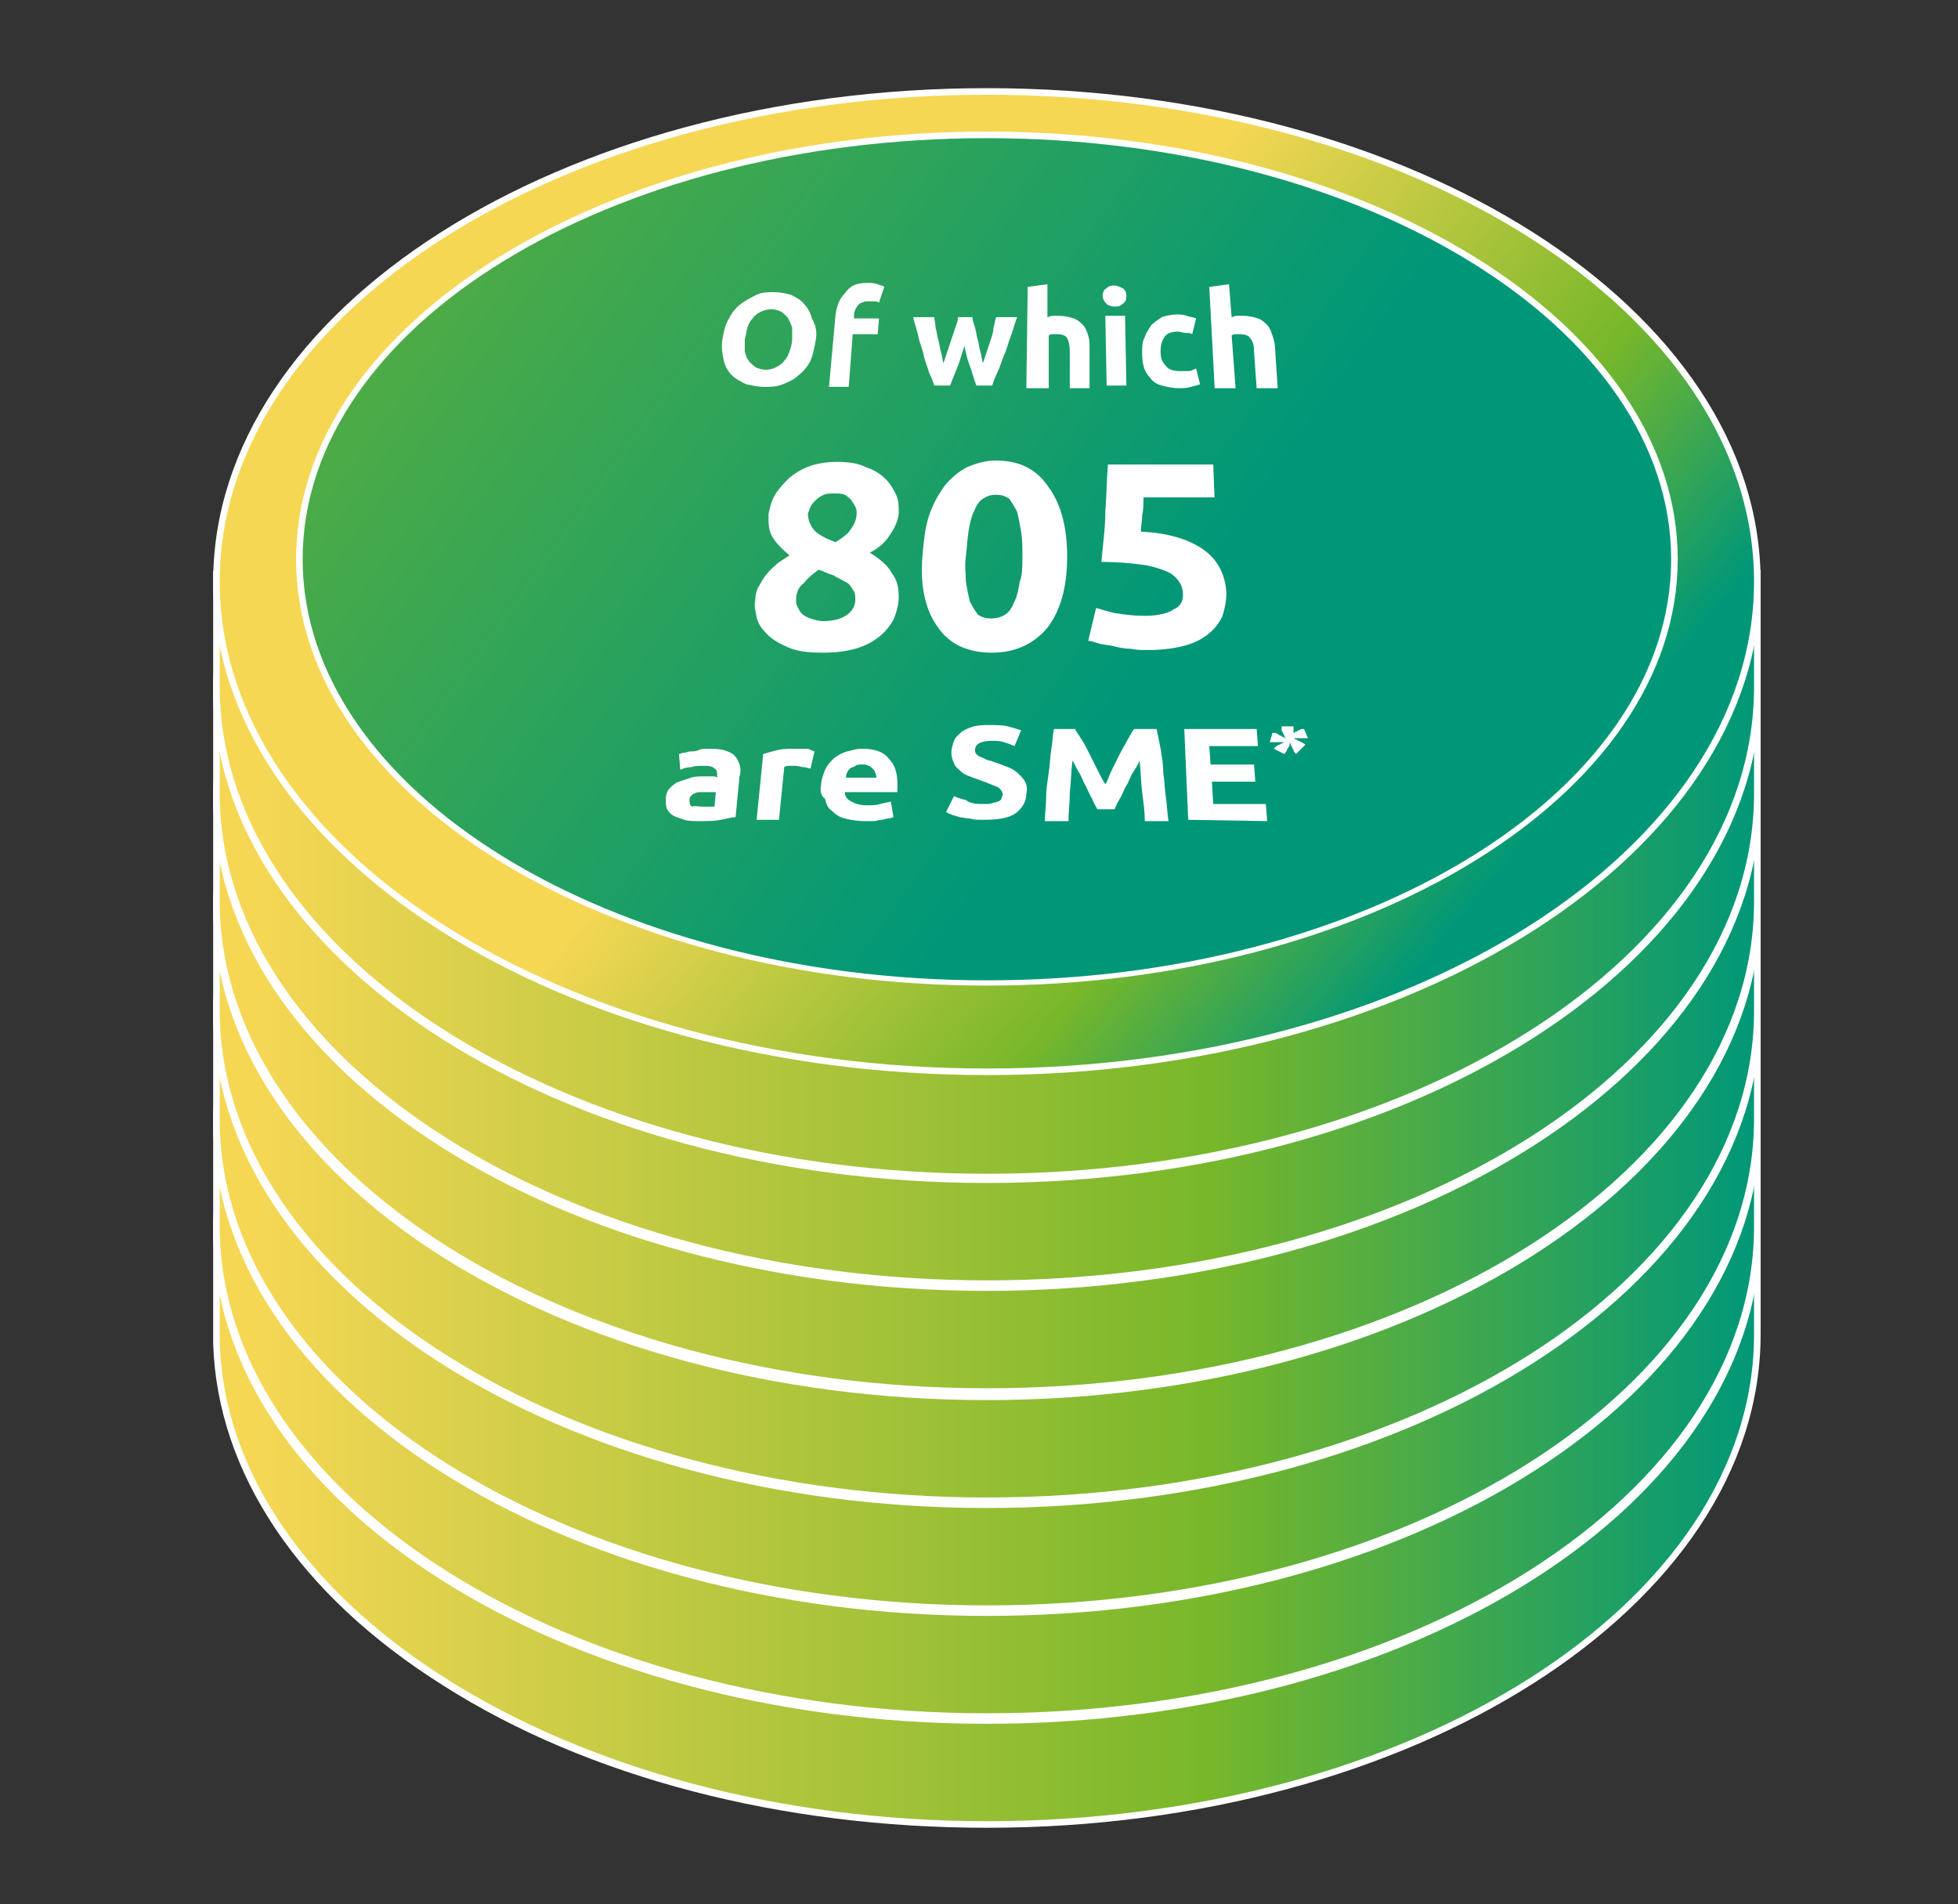 <?xml version="1.0" encoding="utf-8"?>
<!-- Generator: Adobe Illustrator 24.3.0, SVG Export Plug-In . SVG Version: 6.00 Build 0)  -->
<svg version="1.1" id="Layer_1" xmlns="http://www.w3.org/2000/svg" xmlns:xlink="http://www.w3.org/1999/xlink" x="0px" y="0px"
	 viewBox="0 0 148.8 144.7" style="enable-background:new 0 0 148.8 144.7;" xml:space="preserve">
<rect x="0" y="0" width="148.8" height="144.7" fill="#333333" stroke="none"/>
<style type="text/css">
	.st0{fill:url(#SVGID_1_);}
	.st1{fill:#FFFFFF;}
	.st2{fill:url(#SVGID_2_);}
	.st3{fill:url(#SVGID_3_);}
	.st4{fill:url(#SVGID_4_);}
	.st5{fill:url(#SVGID_5_);}
	.st6{fill:url(#SVGID_6_);}
	.st7{fill:url(#SVGID_7_);}
	.st8{fill:url(#SVGID_8_);}
	.st9{fill:url(#SVGID_9_);}
	.st10{fill:url(#SVGID_10_);}
	.st11{fill:url(#SVGID_11_);}
	.st12{fill:url(#SVGID_12_);}
	.st13{fill:url(#SVGID_13_);}
	.st14{fill:url(#SVGID_14_);}
	.st15{fill:url(#SVGID_15_);}
	.st16{fill:url(#SVGID_16_);}
	.st17{fill:url(#SVGID_17_);}
	.st18{fill:url(#SVGID_18_);}
	.st19{fill:url(#SVGID_19_);}
	.st20{fill:url(#SVGID_20_);}
	.st21{fill:url(#SVGID_21_);}
</style>
<g>
	
		<linearGradient id="SVGID_1_" gradientUnits="userSpaceOnUse" x1="16.4" y1="724.02" x2="133.6" y2="724.02" gradientTransform="matrix(1 0 0 1 0 -622.72)">
		<stop  offset="2.817409e-02" style="stop-color:#F5D754"/>
		<stop  offset="0.644" style="stop-color:#78B72A"/>
		<stop  offset="1" style="stop-color:#009778"/>
	</linearGradient>
	<path class="st0" d="M133.6,100.8v-8.2H132c-6.2-16.4-29.3-28.5-57-28.5S24.2,76.3,18,92.7h-1.6v8.4c0,0.1,0,0.2,0,0.2v0.2v0.2l0,0
		c0.4,20.4,26.4,36.8,58.6,36.8c32.4,0,58.6-16.7,58.6-37.3C133.6,101.2,133.6,101,133.6,100.8z"/>
	<path class="st1" d="M75,138.9c-15.6,0-30.3-3.8-41.3-10.8c-11-6.9-17.2-16.2-17.5-26l0,0v-0.5v-0.1v-0.1v-0.1v-8.7h1.7
		C24.3,75.8,47.8,64,75,64s50.7,11.7,57.1,28.5h1.7v8.4c0,0.1,0,0.2,0,0.2c0,0.1,0,0.2,0,0.3C133.8,122.1,107.4,138.9,75,138.9z
		 M16.7,101.6v0.2c0.4,20.2,26.5,36.6,58.3,36.6c32.2,0,58.3-16.6,58.3-37c0-0.1,0-0.2,0-0.3c0-0.1,0-0.2,0-0.3v-7.9h-1.5l-0.1-0.2
		C125.4,76,102.1,64.3,75,64.3S24.5,76,18.3,92.7l-0.1,0.2h-1.5v8.2v0.1v0.1v0.1C16.7,101.5,16.7,101.6,16.7,101.6L16.7,101.6z"/>
</g>
<g>
	
		<linearGradient id="SVGID_2_" gradientUnits="userSpaceOnUse" x1="16.4" y1="716.12" x2="133.6" y2="716.12" gradientTransform="matrix(1 0 0 1 0 -622.72)">
		<stop  offset="2.855039e-02" style="stop-color:#F5D754"/>
		<stop  offset="0.644" style="stop-color:#78B72A"/>
		<stop  offset="1" style="stop-color:#009778"/>
	</linearGradient>
	<path class="st2" d="M133.6,93.4c0,20.6-26.2,37.3-58.6,37.3S16.4,114,16.4,93.4S42.6,56.1,75,56.1
		C107.4,56.1,133.6,72.8,133.6,93.4"/>
	<path class="st1" d="M75,131c-32.4,0-58.8-16.8-58.8-37.5S42.6,56,75,56s58.8,16.8,58.8,37.5S107.4,131,75,131z M75,56.4
		c-32.2,0-58.3,16.6-58.3,37s26.2,37,58.3,37c32.2,0,58.3-16.6,58.3-37S107.2,56.4,75,56.4z"/>
</g>
<g>
	
		<linearGradient id="SVGID_3_" gradientUnits="userSpaceOnUse" x1="22.8" y1="714.42" x2="127.2" y2="714.42" gradientTransform="matrix(1 0 0 1 0 -622.72)">
		<stop  offset="2.855039e-02" style="stop-color:#F5D754"/>
		<stop  offset="0.644" style="stop-color:#78B72A"/>
		<stop  offset="1" style="stop-color:#009778"/>
	</linearGradient>
	<path class="st3" d="M127.2,91.7c0,17.8-23.4,32.2-52.2,32.2s-52.2-14.4-52.2-32.2S46.2,59.5,75,59.5
		C103.8,59.5,127.2,73.9,127.2,91.7"/>
	<path class="st1" d="M75,124.2c-28.9,0-52.5-14.6-52.5-32.5S46,59.2,75,59.2s52.5,14.6,52.5,32.5S103.9,124.2,75,124.2z M75,59.7
		c-28.7,0-52,14.3-52,32s23.3,32,52,32s52-14.3,52-32S103.7,59.7,75,59.7z"/>
</g>
<g>
	
		<linearGradient id="SVGID_4_" gradientUnits="userSpaceOnUse" x1="16.4" y1="715.82" x2="133.6" y2="715.82" gradientTransform="matrix(1 0 0 1 0 -622.72)">
		<stop  offset="2.855039e-02" style="stop-color:#F5D754"/>
		<stop  offset="0.644" style="stop-color:#78B72A"/>
		<stop  offset="1" style="stop-color:#009778"/>
	</linearGradient>
	<path class="st4" d="M133.6,92.6v-8.2H132c-6.2-16.4-29.3-28.5-57-28.5S24.2,68.1,18,84.5h-1.6v8.4c0,0.1,0,0.2,0,0.2v0.2v0.2l0,0
		c0.4,20.4,26.4,36.8,58.6,36.8c32.4,0,58.6-16.7,58.6-37.3C133.6,93,133.6,92.8,133.6,92.6z"/>
	<path class="st1" d="M75,130.7c-15.6,0-30.3-3.8-41.3-10.8c-11-6.9-17.2-16.2-17.5-26l0,0v-0.5v-0.1v-0.1v-0.1v-8.7h1.7
		C24.3,67.6,47.8,55.8,75,55.8s50.7,11.7,57.1,28.5h1.7v8.4c0,0.1,0,0.2,0,0.2c0,0.1,0,0.2,0,0.3C133.8,113.8,107.4,130.7,75,130.7z
		 M16.7,93.4v0.2c0.4,20.2,26.5,36.6,58.3,36.6c32.2,0,58.3-16.6,58.3-37c0-0.1,0-0.2,0-0.3c0-0.1,0-0.2,0-0.3v-7.9h-1.5l-0.1-0.2
		c-6.3-16.7-29.6-28.4-56.7-28.4c-27.1,0-50.5,11.7-56.7,28.4l-0.1,0.2h-1.5v8.2V93v0.1v0.1C16.7,93.3,16.7,93.4,16.7,93.4
		L16.7,93.4z"/>
</g>
<g>
	
		<linearGradient id="SVGID_5_" gradientUnits="userSpaceOnUse" x1="16.4" y1="707.92" x2="133.6" y2="707.92" gradientTransform="matrix(1 0 0 1 0 -622.72)">
		<stop  offset="2.855039e-02" style="stop-color:#F5D754"/>
		<stop  offset="0.644" style="stop-color:#78B72A"/>
		<stop  offset="1" style="stop-color:#009778"/>
	</linearGradient>
	<path class="st5" d="M133.6,85.2c0,20.6-26.2,37.3-58.6,37.3s-58.6-16.7-58.6-37.3S42.6,47.9,75,47.9
		C107.4,47.9,133.6,64.6,133.6,85.2"/>
	<path class="st1" d="M75,122.8c-32.4,0-58.8-16.8-58.8-37.5S42.6,47.8,75,47.8s58.8,16.8,58.8,37.5S107.4,122.8,75,122.8z M75,48.2
		c-32.2,0-58.3,16.6-58.3,37s26.2,37,58.3,37c32.2,0,58.3-16.6,58.3-37S107.2,48.2,75,48.2z"/>
</g>
<g>
	
		<linearGradient id="SVGID_6_" gradientUnits="userSpaceOnUse" x1="22.8" y1="706.22" x2="127.2" y2="706.22" gradientTransform="matrix(1 0 0 1 0 -622.72)">
		<stop  offset="2.855039e-02" style="stop-color:#F5D754"/>
		<stop  offset="0.644" style="stop-color:#78B72A"/>
		<stop  offset="1" style="stop-color:#009778"/>
	</linearGradient>
	<path class="st6" d="M127.2,83.5c0,17.8-23.4,32.2-52.2,32.2s-52.2-14.4-52.2-32.2S46.2,51.3,75,51.3S127.2,65.7,127.2,83.5"/>
	<path class="st1" d="M75,115.9c-28.9,0-52.5-14.6-52.5-32.5C22.5,65.6,46.1,51,75,51s52.5,14.6,52.5,32.5S103.9,115.9,75,115.9z
		 M75,51.5c-28.7,0-52,14.3-52,32s23.3,32,52,32s52-14.3,52-32S103.7,51.5,75,51.5z"/>
</g>
<g>
	
		<linearGradient id="SVGID_7_" gradientUnits="userSpaceOnUse" x1="16.4" y1="707.62" x2="133.6" y2="707.62" gradientTransform="matrix(1 0 0 1 0 -622.72)">
		<stop  offset="2.855039e-02" style="stop-color:#F5D754"/>
		<stop  offset="0.644" style="stop-color:#78B72A"/>
		<stop  offset="1" style="stop-color:#009778"/>
	</linearGradient>
	<path class="st7" d="M133.6,84.4v-8.2H132c-6.2-16.4-29.3-28.5-57-28.5S24.2,59.9,18,76.3h-1.6v8.4c0,0.1,0,0.2,0,0.2v0.2v0.2l0,0
		c0.4,20.4,26.4,36.8,58.6,36.8c32.4,0,58.6-16.7,58.6-37.3C133.6,84.8,133.6,84.6,133.6,84.4z"/>
	<path class="st1" d="M75,122.5c-15.6,0-30.3-3.8-41.3-10.8c-11-6.9-17.2-16.2-17.5-26l0,0v-0.5v-0.1V85v-0.1V76h1.7
		C24.3,59.2,47.8,47.4,75,47.4s50.7,11.7,57.1,28.5h1.7v8.4c0,0.1,0,0.2,0,0.2c0,0.1,0,0.2,0,0.3C133.8,105.6,107.4,122.5,75,122.5z
		 M16.7,85.2v0.2C17,105.6,43.2,122,75,122c32.2,0,58.3-16.6,58.3-37c0-0.1,0-0.2,0-0.3c0-0.1,0-0.2,0-0.3v-7.9h-1.5l-0.1-0.2
		c-6.3-16.7-29.6-28.4-56.7-28.4c-27.1,0-50.5,11.7-56.7,28.4l-0.1,0.2h-1.5v8.2v0.1v0.1V85C16.7,85.1,16.7,85.1,16.7,85.2
		L16.7,85.2z"/>
</g>
<g>
	
		<linearGradient id="SVGID_8_" gradientUnits="userSpaceOnUse" x1="16.4" y1="699.72" x2="133.6" y2="699.72" gradientTransform="matrix(1 0 0 1 0 -622.72)">
		<stop  offset="2.855039e-02" style="stop-color:#F5D754"/>
		<stop  offset="0.644" style="stop-color:#78B72A"/>
		<stop  offset="1" style="stop-color:#009778"/>
	</linearGradient>
	<path class="st8" d="M133.6,77c0,20.6-26.2,37.3-58.6,37.3S16.4,97.6,16.4,77S42.6,39.7,75,39.7S133.6,56.4,133.6,77"/>
	<path class="st1" d="M75,114.6c-32.4,0-58.8-16.9-58.8-37.6S42.6,39.5,75,39.5s58.8,16.8,58.8,37.5S107.4,114.6,75,114.6z M75,40
		c-32.2,0-58.3,16.6-58.3,37s26.2,37,58.3,37c32.2,0,58.3-16.6,58.3-37S107.2,40,75,40z"/>
</g>
<g>
	
		<linearGradient id="SVGID_9_" gradientUnits="userSpaceOnUse" x1="22.8" y1="698.02" x2="127.2" y2="698.02" gradientTransform="matrix(1 0 0 1 0 -622.72)">
		<stop  offset="2.855039e-02" style="stop-color:#F5D754"/>
		<stop  offset="0.644" style="stop-color:#78B72A"/>
		<stop  offset="1" style="stop-color:#009778"/>
	</linearGradient>
	<path class="st9" d="M127.2,75.3c0,17.8-23.4,32.2-52.2,32.2S22.8,93.1,22.8,75.3S46.2,43.1,75,43.1
		C103.8,43.1,127.2,57.5,127.2,75.3"/>
	<path class="st1" d="M75,107.7c-28.9,0-52.5-14.5-52.5-32.4S46,42.8,75,42.8s52.5,14.6,52.5,32.5S103.9,107.7,75,107.7z M75,43.3
		c-28.7,0-52,14.3-52,32c0,17.6,23.3,32,52,32s52-14.3,52-32C127,57.7,103.7,43.3,75,43.3z"/>
</g>
<g>
	
		<linearGradient id="SVGID_10_" gradientUnits="userSpaceOnUse" x1="16.4" y1="699.47" x2="133.6" y2="699.47" gradientTransform="matrix(1 0 0 1 0 -622.72)">
		<stop  offset="2.855039e-02" style="stop-color:#F5D754"/>
		<stop  offset="0.644" style="stop-color:#78B72A"/>
		<stop  offset="1" style="stop-color:#009778"/>
	</linearGradient>
	<path class="st10" d="M133.6,76.2V68H132c-6.2-16.4-29.3-28.5-57-28.5S24.2,51.7,18,68.1h-1.6v8.4c0,0.1,0,0.2,0,0.2v0.2v0.2l0,0
		C16.8,97.6,42.9,114,75,114c32.4,0,58.6-16.7,58.6-37.3C133.6,76.5,133.6,76.4,133.6,76.2z"/>
	<path class="st1" d="M75,114.3c-15.6,0-30.3-3.8-41.3-10.8c-11-6.9-17.2-16.2-17.5-26l0,0V77v-0.1v-0.1v-0.1V68h1.7
		C24.3,51,47.8,39.2,75,39.2s50.7,11.7,57.1,28.5h1.7v8.4c0,0.1,0,0.2,0,0.2c0,0.1,0,0.2,0,0.3C133.8,97.4,107.4,114.3,75,114.3z
		 M16.7,77v0.2c0.4,20.2,26.5,36.6,58.3,36.6c32.2,0,58.3-16.6,58.3-37c0-0.1,0-0.2,0-0.3c0-0.1,0-0.2,0-0.3v-7.9h-1.5l-0.1-0.2
		c-6.3-16.7-29.6-28.4-56.7-28.4c-27.1,0-50.5,11.7-56.7,28.4l-0.1,0.2h-1.5v8.2v0.1v0.1v0.1C16.7,76.9,16.7,76.9,16.7,77L16.7,77z"
		/>
</g>
<g>
	
		<linearGradient id="SVGID_11_" gradientUnits="userSpaceOnUse" x1="16.4" y1="691.52" x2="133.6" y2="691.52" gradientTransform="matrix(1 0 0 1 0 -622.72)">
		<stop  offset="2.855039e-02" style="stop-color:#F5D754"/>
		<stop  offset="0.644" style="stop-color:#78B72A"/>
		<stop  offset="1" style="stop-color:#009778"/>
	</linearGradient>
	<path class="st11" d="M133.6,68.8c0,20.6-26.2,37.3-58.6,37.3S16.4,89.4,16.4,68.8S42.6,31.5,75,31.5
		C107.4,31.5,133.6,48.2,133.6,68.8"/>
	<path class="st1" d="M75,106.4c-32.4,0-58.8-16.8-58.8-37.5S42.6,31.4,75,31.4s58.8,16.8,58.8,37.5
		C133.8,89.5,107.4,106.4,75,106.4z M75,31.8c-32.2,0-58.3,16.6-58.3,37s26.2,37,58.3,37c32.2,0,58.3-16.6,58.3-37
		S107.2,31.8,75,31.8z"/>
</g>
<g>
	
		<linearGradient id="SVGID_12_" gradientUnits="userSpaceOnUse" x1="22.8" y1="689.82" x2="127.2" y2="689.82" gradientTransform="matrix(1 0 0 1 0 -622.72)">
		<stop  offset="2.855039e-02" style="stop-color:#F5D754"/>
		<stop  offset="0.644" style="stop-color:#78B72A"/>
		<stop  offset="1" style="stop-color:#009778"/>
	</linearGradient>
	<path class="st12" d="M127.2,67.1c0,17.8-23.4,32.2-52.2,32.2S22.8,84.9,22.8,67.1S46.2,34.9,75,34.9
		C103.8,34.9,127.2,49.3,127.2,67.1"/>
	<path class="st1" d="M75,99.5c-28.9,0-52.5-14.5-52.5-32.4S46,34.6,75,34.6s52.5,14.6,52.5,32.5S103.9,99.5,75,99.5z M75,35.1
		c-28.7,0-52,14.3-52,32c0,17.6,23.3,32,52,32s52-14.3,52-32C127,49.5,103.7,35.1,75,35.1z"/>
</g>
<g>
	
		<linearGradient id="SVGID_13_" gradientUnits="userSpaceOnUse" x1="16.4" y1="691.12" x2="133.6" y2="691.12" gradientTransform="matrix(1 0 0 1 0 -622.72)">
		<stop  offset="2.855039e-02" style="stop-color:#F5D754"/>
		<stop  offset="0.644" style="stop-color:#78B72A"/>
		<stop  offset="1" style="stop-color:#009778"/>
	</linearGradient>
	<path class="st13" d="M133.6,67.9v-8.2H132c-6.2-16.4-29.3-28.5-57-28.5S24.2,43.4,18,59.8h-1.6v8.4c0,0.1,0,0.2,0,0.2v0.2v0.2l0,0
		c0.4,20.4,26.4,36.8,58.6,36.8c32.4,0,58.6-16.7,58.6-37.3C133.6,68.3,133.6,68.1,133.6,67.9z"/>
	<path class="st1" d="M75,106c-15.6,0-30.3-3.8-41.3-10.8c-11-6.9-17.2-16.2-17.5-26l0,0v-0.5v-0.1v-0.1v-0.1v-8.7h1.7
		C24.3,42.9,47.8,31.1,75,31.1s50.7,11.7,57.1,28.5h1.7V68c0,0.1,0,0.2,0,0.2c0,0.1,0,0.2,0,0.3C133.8,89.2,107.4,106,75,106z
		 M16.7,68.7v0.2c0.4,20.2,26.5,36.6,58.3,36.6c32.2,0,58.3-16.6,58.3-37c0-0.1,0-0.2,0-0.3c0-0.1,0-0.2,0-0.3V60h-1.5l-0.1-0.2
		c-6.3-16.7-29.6-28.4-56.7-28.4S24.5,43.1,18.3,59.9L18.2,60h-1.5v8.2v0.1v0.1v0.1C16.7,68.6,16.7,68.7,16.7,68.7L16.7,68.7z"/>
</g>
<g>
	
		<linearGradient id="SVGID_14_" gradientUnits="userSpaceOnUse" x1="120.362" y1="646.715" x2="63.127" y2="692.775" gradientTransform="matrix(1 0 0 1 0 -622.72)">
		<stop  offset="2.855039e-02" style="stop-color:#F5D754"/>
		<stop  offset="0.644" style="stop-color:#78B72A"/>
		<stop  offset="1" style="stop-color:#009778"/>
	</linearGradient>
	<path class="st14" d="M133.6,60.5c0,20.6-26.2,37.3-58.6,37.3S16.4,81.1,16.4,60.5S42.6,23.2,75,23.2
		C107.4,23.3,133.6,39.9,133.6,60.5"/>
	<path class="st1" d="M75,98.1c-32.4,0-58.8-16.8-58.8-37.5C16.2,39.8,42.6,23,75,23s58.8,16.8,58.8,37.5S107.4,98.1,75,98.1z
		 M75,23.5c-32.2,0-58.3,16.6-58.3,37s26.2,37,58.3,37c32.2,0,58.3-16.6,58.3-37S107.2,23.5,75,23.5z"/>
</g>
<linearGradient id="SVGID_15_" gradientUnits="userSpaceOnUse" x1="22.8" y1="681.52" x2="127.2" y2="681.52" gradientTransform="matrix(1 0 0 1 0 -622.72)">
	<stop  offset="2.855039e-02" style="stop-color:#F5D754"/>
	<stop  offset="0.644" style="stop-color:#78B72A"/>
	<stop  offset="1" style="stop-color:#009778"/>
</linearGradient>
<path class="st15" d="M127.2,58.8C127.2,76.6,103.8,91,75,91S22.8,76.6,22.8,58.8S46.2,26.6,75,26.6C103.8,26.6,127.2,41,127.2,58.8
	"/>
<g>
	
		<linearGradient id="SVGID_16_" gradientUnits="userSpaceOnUse" x1="16.4" y1="682.92" x2="133.6" y2="682.92" gradientTransform="matrix(1 0 0 1 0 -622.72)">
		<stop  offset="2.855039e-02" style="stop-color:#F5D754"/>
		<stop  offset="0.644" style="stop-color:#78B72A"/>
		<stop  offset="1" style="stop-color:#009778"/>
	</linearGradient>
	<path class="st16" d="M133.6,59.7v-8.2H132C125.8,35.2,102.6,23,75,23c-27.7,0-50.8,12.2-57,28.6h-1.6V60c0,0.1,0,0.2,0,0.2v0.2
		v0.2l0,0C16.8,81,42.8,97.4,75,97.4c32.4,0,58.6-16.7,58.6-37.3C133.6,60.1,133.6,59.9,133.6,59.7z"/>
	<path class="st1" d="M75,97.8C59.4,97.8,44.7,94,33.7,87c-11-6.9-17.2-16.2-17.5-26l0,0v-0.5v-0.1v-0.1v-0.1v-8.7h1.7
		C24.3,34.7,47.8,22.9,75,22.9s50.7,11.7,57.1,28.5h1.7v8.4c0,0.1,0,0.2,0,0.2c0,0.1,0,0.2,0,0.3C133.8,81,107.4,97.8,75,97.8z
		 M16.7,60.5v0.2C17.1,80.9,43.2,97.3,75,97.3c32.2,0,58.3-16.6,58.3-37c0-0.1,0-0.2,0-0.3s0-0.2,0-0.3v-7.9h-1.5l-0.1-0.2
		c-6.3-16.7-29.6-28.4-56.7-28.4c-27.1,0-50.5,11.7-56.7,28.5l-0.1,0.2h-1.5V60v0.1v0.1v0.1C16.7,60.4,16.7,60.5,16.7,60.5
		L16.7,60.5z"/>
</g>
<g>
	
		<linearGradient id="SVGID_17_" gradientUnits="userSpaceOnUse" x1="29.304" y1="630.245" x2="70.459" y2="670.582" gradientTransform="matrix(1 0 0 1 0 -622.72)">
		<stop  offset="2.855039e-02" style="stop-color:#F5D754"/>
		<stop  offset="0.644" style="stop-color:#78B72A"/>
		<stop  offset="1" style="stop-color:#009778"/>
	</linearGradient>
	<path class="st17" d="M133.6,52.3c0,20.6-26.2,37.3-58.6,37.3S16.4,72.9,16.4,52.3S42.6,15,75,15C107.4,15.1,133.6,31.7,133.6,52.3
		"/>
	<path class="st1" d="M75,89.9c-32.4,0-58.8-16.9-58.8-37.6S42.6,14.8,75,14.8s58.8,16.8,58.8,37.5S107.4,89.9,75,89.9z M75,15.3
		c-32.2,0-58.3,16.6-58.3,37s26.2,37,58.3,37c32.2,0,58.3-16.6,58.3-37S107.2,15.3,75,15.3z"/>
</g>
<linearGradient id="SVGID_18_" gradientUnits="userSpaceOnUse" x1="22.8" y1="673.32" x2="127.2" y2="673.32" gradientTransform="matrix(1 0 0 1 0 -622.72)">
	<stop  offset="2.855039e-02" style="stop-color:#F5D754"/>
	<stop  offset="0.644" style="stop-color:#78B72A"/>
	<stop  offset="1" style="stop-color:#009778"/>
</linearGradient>
<path class="st18" d="M127.2,50.6c0,17.8-23.4,32.2-52.2,32.2S22.8,68.4,22.8,50.6S46.2,18.4,75,18.4
	C103.8,18.4,127.2,32.8,127.2,50.6"/>
<g>
	<g>
		
			<linearGradient id="SVGID_19_" gradientUnits="userSpaceOnUse" x1="16.4" y1="674.87" x2="133.6" y2="674.87" gradientTransform="matrix(1 0 0 1 0 -622.72)">
			<stop  offset="2.855039e-02" style="stop-color:#F5D754"/>
			<stop  offset="0.644" style="stop-color:#78B72A"/>
			<stop  offset="1" style="stop-color:#009778"/>
		</linearGradient>
		<path class="st19" d="M133.6,51.6v-8.2H132c-6.2-16.4-29.3-28.5-57-28.5S24.2,27.1,18,43.5h-1.6v8.4c0,0.1,0,0.2,0,0.2v0.2v0.2
			l0,0C16.8,73,42.9,89.4,75,89.4c32.4,0,58.6-16.7,58.6-37.3C133.6,51.9,133.6,51.7,133.6,51.6z"/>
		<path class="st1" d="M75,89.7c-15.6,0-30.3-3.8-41.3-10.8c-11-6.9-17.2-16.2-17.5-26l0,0v-0.5v-0.1v-0.1v-0.1v-8.7h1.7
			C24.3,26.6,47.8,14.8,75,14.8s50.7,11.7,57.1,28.5h1.7v8.4c0,0.1,0,0.2,0,0.2c0,0.1,0,0.2,0,0.3C133.8,72.8,107.4,89.7,75,89.7z
			 M16.7,52.4v0.2C17.1,72.8,43.2,89.2,75,89.2c32.2,0,58.3-16.6,58.3-37c0-0.1,0-0.2,0-0.3s0-0.2,0-0.3v-7.9h-1.5l-0.1-0.2
			c-6.3-16.7-29.6-28.4-56.7-28.4c-27.1,0-50.5,11.7-56.7,28.4l-0.1,0.2h-1.5v8.2V52v0.1v0.1C16.7,52.3,16.7,52.3,16.7,52.4
			L16.7,52.4z"/>
	</g>
	<g>
		
			<linearGradient id="SVGID_20_" gradientUnits="userSpaceOnUse" x1="68.12" y1="661.241" x2="109.013" y2="694.991" gradientTransform="matrix(1 0 0 1 0 -622.72)">
			<stop  offset="2.855039e-02" style="stop-color:#F5D754"/>
			<stop  offset="0.644" style="stop-color:#78B72A"/>
			<stop  offset="1" style="stop-color:#009778"/>
		</linearGradient>
		<path class="st20" d="M133.6,44.2c0,20.6-26.2,37.3-58.6,37.3S16.4,64.8,16.4,44.2S42.6,6.9,75,6.9S133.6,23.6,133.6,44.2"/>
		<path class="st1" d="M75,81.7c-32.4,0-58.8-16.8-58.8-37.5S42.6,6.7,75,6.7s58.8,16.8,58.8,37.5S107.4,81.7,75,81.7z M75,7.2
			c-32.2,0-58.3,16.6-58.3,37s26.2,37,58.3,37c32.2,0,58.3-16.6,58.3-37S107.2,7.2,75,7.2z"/>
	</g>
	<g>
		
			<linearGradient id="SVGID_21_" gradientUnits="userSpaceOnUse" x1="10.233" y1="618.763" x2="86.471" y2="673.448" gradientTransform="matrix(1 0 0 1 0 -622.72)">
			<stop  offset="0" style="stop-color:#78B72A"/>
			<stop  offset="1" style="stop-color:#009778"/>
		</linearGradient>
		<path class="st21" d="M127.2,42.5c0,17.8-23.4,32.2-52.2,32.2S22.8,60.3,22.8,42.5S46.2,10.3,75,10.3
			C103.8,10.3,127.2,24.7,127.2,42.5"/>
		<path class="st1" d="M75,74.9c-28.9,0-52.5-14.5-52.5-32.4S46.1,10,75,10s52.5,14.6,52.5,32.5S103.9,74.9,75,74.9z M75,10.5
			c-28.7,0-52,14.3-52,32c0,17.6,23.3,32,52,32s52-14.3,52-32C127,24.9,103.7,10.5,75,10.5z"/>
	</g>
</g>
<g>
	<g>
		<path class="st1" d="M62,25.8c-0.1,0.6-0.2,1.1-0.4,1.6c-0.2,0.4-0.5,0.8-0.9,1.1c-0.3,0.3-0.7,0.5-1.2,0.7s-0.9,0.2-1.4,0.2
			s-0.9-0.1-1.4-0.2c-0.4-0.2-0.8-0.4-1.1-0.7c-0.3-0.3-0.5-0.7-0.6-1.1c-0.1-0.5-0.2-1-0.1-1.6c0.1-0.6,0.2-1.1,0.5-1.6
			c0.2-0.4,0.5-0.8,0.9-1.1c0.4-0.3,0.8-0.5,1.2-0.7s0.9-0.2,1.3-0.2c0.5,0,0.9,0.1,1.3,0.2c0.4,0.2,0.8,0.4,1,0.7
			c0.3,0.3,0.5,0.7,0.6,1.1C62,24.7,62.1,25.2,62,25.8z M56.6,25.8c0,0.3,0,0.6,0,0.9c0.1,0.3,0.1,0.5,0.3,0.7
			c0.1,0.2,0.3,0.3,0.5,0.5c0.2,0.1,0.5,0.2,0.8,0.2s0.6-0.1,0.8-0.2s0.5-0.3,0.6-0.5c0.2-0.2,0.3-0.4,0.4-0.7
			c0.1-0.3,0.2-0.6,0.2-0.9s0-0.6,0-0.9c-0.1-0.3-0.2-0.5-0.3-0.7s-0.3-0.3-0.5-0.5c-0.2-0.1-0.5-0.2-0.8-0.2s-0.6,0.1-0.8,0.2
			s-0.5,0.3-0.6,0.5c-0.2,0.2-0.3,0.4-0.4,0.7C56.7,25.2,56.7,25.5,56.6,25.8z"/>
		<path class="st1" d="M65.9,21.5c0.3,0,0.5,0,0.8,0.1c0.2,0.1,0.4,0.1,0.5,0.2L66.8,23c-0.1-0.1-0.3-0.1-0.4-0.1
			c-0.2,0-0.3,0-0.4,0c-0.2,0-0.3,0-0.5,0.1c-0.1,0-0.2,0.1-0.3,0.2s-0.1,0.2-0.2,0.3c0,0.1-0.1,0.2-0.1,0.4v0.3h1.9l-0.1,1.2h-1.9
			l-0.3,4H63l0.5-5.5c0.1-0.7,0.3-1.2,0.7-1.6C64.6,21.7,65.1,21.5,65.9,21.5z"/>
		<path class="st1" d="M73.3,26.3c-0.2,0.5-0.3,1-0.5,1.5c-0.2,0.5-0.4,1-0.6,1.5H71c-0.1-0.3-0.2-0.6-0.4-1
			c-0.1-0.4-0.3-0.8-0.4-1.3s-0.3-0.9-0.4-1.4s-0.3-1-0.4-1.5H71c0,0.2,0.1,0.5,0.1,0.8c0.1,0.3,0.1,0.6,0.2,0.9s0.1,0.6,0.2,0.9
			c0.1,0.3,0.1,0.6,0.2,0.9c0.1-0.3,0.2-0.6,0.3-0.9s0.2-0.6,0.3-0.9s0.2-0.6,0.3-0.9s0.2-0.5,0.2-0.8h1.1c0,0.2,0.1,0.5,0.2,0.8
			s0.1,0.6,0.2,0.9s0.1,0.6,0.2,0.9s0.1,0.6,0.2,0.9c0.1-0.3,0.2-0.6,0.3-0.9c0.1-0.3,0.2-0.6,0.3-0.9c0.1-0.3,0.2-0.6,0.2-0.9
			c0.1-0.3,0.1-0.5,0.2-0.8h1.6c-0.2,0.5-0.3,1-0.5,1.5s-0.3,1-0.5,1.4c-0.2,0.5-0.3,0.9-0.5,1.3s-0.3,0.7-0.4,1h-1.2
			c-0.2-0.5-0.3-1-0.5-1.5C73.5,27.3,73.4,26.8,73.3,26.3z"/>
		<path class="st1" d="M78,29.3l0.1-7.5l1.5-0.2v2.5c0.1,0,0.2-0.1,0.4-0.1c0.2,0,0.3,0,0.5,0c0.4,0,0.8,0.1,1.1,0.2
			c0.3,0.1,0.5,0.3,0.7,0.5s0.3,0.5,0.4,0.8s0.1,0.6,0.1,1v3h-1.5v-2.8c0-0.5-0.1-0.8-0.2-1s-0.4-0.3-0.7-0.3c-0.1,0-0.3,0-0.4,0
			s-0.2,0-0.3,0.1v4H78V29.3z"/>
		<path class="st1" d="M85.6,22.5c0,0.3-0.1,0.5-0.3,0.6c-0.2,0.2-0.4,0.2-0.6,0.2s-0.5-0.1-0.6-0.2c-0.2-0.2-0.3-0.4-0.3-0.6
			c0-0.3,0.1-0.5,0.3-0.6c0.2-0.2,0.4-0.2,0.6-0.2s0.4,0.1,0.6,0.2C85.5,22,85.6,22.2,85.6,22.5z M85.6,29.3h-1.5L84,24h1.5
			L85.6,29.3z"/>
		<path class="st1" d="M86.8,26.7c0-0.4,0-0.7,0.2-1.1c0.1-0.3,0.3-0.6,0.5-0.9c0.2-0.2,0.5-0.4,0.8-0.6c0.3-0.1,0.7-0.2,1.1-0.2
			c0.3,0,0.5,0,0.8,0.1c0.2,0.1,0.5,0.1,0.7,0.2l-0.3,1.2c-0.1-0.1-0.3-0.1-0.5-0.1s-0.4-0.1-0.6-0.1c-0.4,0-0.8,0.1-1,0.4
			s-0.3,0.6-0.3,1.1s0.1,0.8,0.4,1.1c0.2,0.3,0.6,0.4,1.1,0.4c0.2,0,0.4,0,0.6,0s0.4-0.1,0.6-0.2l0.3,1.2c-0.2,0.1-0.4,0.1-0.7,0.2
			c-0.3,0.1-0.6,0.1-0.9,0.1c-0.5,0-0.9-0.1-1.3-0.2s-0.7-0.3-0.9-0.6c-0.2-0.2-0.4-0.5-0.5-0.9C86.8,27.4,86.8,27.1,86.8,26.7z"/>
		<path class="st1" d="M92.3,29.3l-0.4-7.5l1.5-0.2l0.2,2.5c0.1,0,0.2-0.1,0.4-0.1c0.2,0,0.3,0,0.5,0c0.4,0,0.8,0.1,1.1,0.2
			c0.3,0.1,0.5,0.3,0.7,0.5s0.3,0.5,0.4,0.8s0.2,0.6,0.2,1l0.2,3h-1.6l-0.2-2.8c0-0.5-0.1-0.8-0.3-1c-0.1-0.2-0.4-0.3-0.7-0.3
			c-0.1,0-0.3,0-0.4,0s-0.2,0-0.3,0.1l0.3,4h-1.6V29.3z"/>
		<path class="st1" d="M68.3,45.4c0,0.6-0.2,1.2-0.4,1.7c-0.3,0.5-0.6,0.9-1.1,1.3c-0.5,0.4-1.1,0.7-1.8,0.9
			c-0.7,0.2-1.5,0.3-2.5,0.3c-1.1,0-1.9-0.1-2.6-0.4c-0.7-0.3-1.2-0.6-1.6-1c-0.4-0.4-0.7-0.8-0.8-1.3s-0.2-0.9-0.1-1.3
			c0-0.4,0.1-0.8,0.3-1.1s0.3-0.6,0.6-0.9c0.2-0.3,0.5-0.5,0.8-0.8c0.3-0.2,0.6-0.4,0.9-0.6c-0.6-0.5-1-0.9-1.3-1.4s-0.3-1-0.3-1.7
			c0.1-0.5,0.2-1,0.5-1.5s0.7-0.9,1.1-1.3c0.5-0.4,1-0.7,1.6-0.9s1.3-0.3,2-0.3c0.9,0,1.6,0.1,2.2,0.4c0.6,0.2,1.1,0.5,1.5,0.9
			s0.6,0.8,0.8,1.2c0.2,0.4,0.2,0.9,0.2,1.3c0,0.6-0.3,1.2-0.7,1.8s-0.9,1-1.5,1.3c0.8,0.5,1.4,1,1.7,1.6
			C68.2,44.1,68.3,44.7,68.3,45.4z M60.5,45.6c0,0.2,0,0.3,0.1,0.5s0.2,0.4,0.3,0.5c0.2,0.2,0.4,0.3,0.7,0.4c0.3,0.1,0.6,0.2,1,0.2
			c0.8,0,1.4-0.2,1.8-0.5c0.4-0.3,0.6-0.7,0.6-1.1c0-0.3,0-0.6-0.2-0.8c-0.1-0.2-0.3-0.5-0.6-0.6c-0.3-0.2-0.6-0.3-0.9-0.5
			c-0.4-0.1-0.7-0.3-1.1-0.4c-0.4,0.3-0.8,0.6-1.1,1C60.7,44.6,60.5,45,60.5,45.6z M65.1,39c0-0.1,0-0.3-0.1-0.5s-0.2-0.3-0.3-0.5
			c-0.1-0.1-0.3-0.3-0.5-0.4c-0.2-0.1-0.5-0.1-0.8-0.1s-0.6,0-0.8,0.1S62.2,37.8,62,38c-0.2,0.2-0.3,0.3-0.4,0.5
			c-0.1,0.2-0.1,0.3-0.2,0.5c0,0.4,0.1,0.8,0.4,1.2c0.3,0.4,0.9,0.7,1.7,1c0.5-0.3,0.9-0.6,1.1-0.9C64.9,39.9,65.1,39.5,65.1,39z"/>
		<path class="st1" d="M81.1,42.3c0,2.3-0.5,4.1-1.5,5.4c-1,1.2-2.4,1.9-4.2,1.9c-1.8,0-3.2-0.6-4.1-1.9c-0.9-1.2-1.4-3-1.2-5.4
			c0.1-1.2,0.2-2.2,0.5-3.1c0.3-0.9,0.7-1.6,1.2-2.3c0.5-0.6,1.1-1.1,1.7-1.4c0.7-0.3,1.4-0.5,2.2-0.5c1.7,0,3,0.6,3.9,1.9
			C80.6,38.2,81.1,40,81.1,42.3z M77.7,42.3c0-0.7,0-1.3-0.1-1.9c-0.1-0.6-0.2-1.1-0.3-1.5c-0.2-0.4-0.4-0.7-0.6-1
			c-0.3-0.2-0.6-0.3-1-0.3s-0.7,0.1-1,0.3s-0.5,0.5-0.7,1c-0.2,0.4-0.3,0.9-0.4,1.5s-0.1,1.2-0.2,1.9c-0.1,0.7,0,1.3,0,1.9
			c0.1,0.6,0.2,1.1,0.3,1.5c0.2,0.4,0.4,0.7,0.6,1c0.3,0.2,0.6,0.3,1,0.3s0.8-0.1,1.1-0.3c0.3-0.2,0.5-0.5,0.7-1
			c0.2-0.4,0.3-0.9,0.4-1.5C77.7,43.7,77.7,43,77.7,42.3z"/>
		<path class="st1" d="M89.9,45.2c0-0.4-0.1-0.7-0.3-1c-0.2-0.3-0.5-0.6-1-0.8s-1.1-0.4-1.9-0.5s-1.8-0.2-3-0.2
			c0.1-1.2,0.3-2.5,0.3-3.8c0.1-1.3,0.1-2.5,0.2-3.6h8l0.1,2.5h-5.4c0,0.5,0,0.9-0.1,1.4c0,0.4-0.1,0.8-0.1,1.2
			c2.1,0.1,3.7,0.6,4.8,1.4c1.1,0.8,1.6,1.9,1.7,3.2c0,0.6-0.1,1.2-0.3,1.8c-0.2,0.5-0.6,1-1.1,1.4s-1.1,0.7-1.9,0.9
			s-1.7,0.3-2.7,0.3c-0.4,0-0.8,0-1.3-0.1c-0.5,0-0.9-0.1-1.3-0.2c-0.4-0.1-0.8-0.1-1.1-0.2c-0.3-0.1-0.6-0.2-0.8-0.2l0.6-2.5
			c0.4,0.1,0.9,0.3,1.5,0.4c0.6,0.1,1.4,0.2,2.2,0.2c1,0,1.8-0.2,2.2-0.5C89.7,46.1,89.9,45.7,89.9,45.2z"/>
		<path class="st1" d="M53.7,56.9c0.5,0,0.9,0,1.3,0.1c0.3,0.1,0.6,0.2,0.8,0.4s0.3,0.4,0.4,0.7c0.1,0.3,0.1,0.6,0,0.9l-0.3,3.1
			c-0.3,0-0.6,0.1-1.1,0.2c-0.5,0.1-1,0.1-1.7,0.1c-0.4,0-0.8,0-1.1-0.1s-0.6-0.2-0.8-0.3s-0.4-0.3-0.5-0.5s-0.1-0.5-0.1-0.8
			s0.1-0.6,0.3-0.8s0.4-0.4,0.7-0.5s0.6-0.2,0.9-0.3c0.3-0.1,0.7-0.1,1-0.1c0.2,0,0.4,0,0.6,0c0.2,0,0.3,0,0.4,0.1V59
			c0-0.3,0-0.5-0.2-0.6c-0.2-0.2-0.5-0.2-0.9-0.2c-0.3,0-0.6,0-0.9,0.1c-0.3,0-0.6,0.1-0.8,0.2l-0.1-1.2c0.1,0,0.2-0.1,0.4-0.1
			s0.3-0.1,0.5-0.1s0.4,0,0.6-0.1C53.3,56.9,53.5,56.9,53.7,56.9z M53.4,61.3c0.2,0,0.3,0,0.5,0s0.3,0,0.4,0l0.1-1.1
			c-0.1,0-0.2,0-0.3,0s-0.3,0-0.4,0c-0.2,0-0.3,0-0.5,0c-0.1,0-0.3,0-0.4,0.1c-0.1,0-0.2,0.1-0.3,0.2c-0.1,0.1-0.1,0.2-0.1,0.3
			c0,0.2,0,0.4,0.2,0.5C52.8,61.2,53,61.3,53.4,61.3z"/>
		<path class="st1" d="M61.6,58.4c-0.2,0-0.3-0.1-0.5-0.1s-0.4-0.1-0.7-0.1c-0.1,0-0.2,0-0.4,0s-0.3,0-0.4,0.1l-0.4,4h-1.7l0.5-5
			c0.3-0.1,0.7-0.2,1.1-0.3c0.4-0.1,0.9-0.1,1.4-0.1c0.1,0,0.2,0,0.3,0s0.3,0,0.4,0c0.1,0,0.3,0,0.4,0.1c0.1,0,0.2,0.1,0.3,0.1
			L61.6,58.4z"/>
		<path class="st1" d="M62.4,59.7c0-0.5,0.2-0.9,0.3-1.2c0.2-0.4,0.4-0.6,0.7-0.9c0.3-0.2,0.6-0.4,1-0.5s0.7-0.2,1.1-0.2
			c0.9,0,1.6,0.2,2,0.7c0.5,0.5,0.7,1.1,0.7,2c0,0.1,0,0.2,0,0.3s0,0.2,0,0.3h-4c0,0.3,0.2,0.6,0.5,0.7c0.3,0.2,0.7,0.3,1.2,0.3
			c0.3,0,0.7,0,1-0.1c0.3-0.1,0.6-0.1,0.8-0.2l0.2,1.2c-0.1,0-0.2,0.1-0.4,0.1c-0.2,0-0.3,0.1-0.5,0.1c-0.2,0-0.4,0.1-0.6,0.1
			c-0.2,0-0.5,0-0.7,0c-0.6,0-1.1-0.1-1.5-0.2c-0.4-0.1-0.7-0.3-1-0.6c-0.3-0.2-0.4-0.5-0.5-0.9C62.4,60.5,62.3,60.1,62.4,59.7z
			 M66.6,59.1c0-0.1,0-0.2-0.1-0.4c0-0.1-0.1-0.2-0.2-0.3c-0.1-0.1-0.2-0.2-0.3-0.2c-0.1-0.1-0.3-0.1-0.5-0.1c-0.2,0-0.4,0-0.5,0.1
			s-0.3,0.1-0.4,0.2c-0.1,0.1-0.2,0.2-0.2,0.3c-0.1,0.1-0.1,0.2-0.1,0.4H66.6z"/>
		<path class="st1" d="M74.8,61.1c0.3,0,0.5,0,0.7-0.1c0.2,0,0.3-0.1,0.4-0.1c0.1-0.1,0.2-0.1,0.2-0.2c0-0.1,0.1-0.2,0.1-0.3
			c0-0.2-0.1-0.4-0.4-0.6c-0.3-0.1-0.7-0.3-1.3-0.5c-0.3-0.1-0.5-0.2-0.8-0.3s-0.5-0.2-0.7-0.4c-0.2-0.2-0.4-0.3-0.5-0.6
			c-0.1-0.2-0.2-0.5-0.2-0.8s0.1-0.6,0.2-0.9c0.1-0.3,0.4-0.5,0.6-0.7c0.3-0.2,0.6-0.3,0.9-0.4c0.4-0.1,0.8-0.1,1.2-0.1
			c0.5,0,1,0,1.4,0.1s0.7,0.2,1,0.3l-0.5,1.2c-0.2-0.1-0.5-0.2-0.8-0.3s-0.6-0.1-1-0.1s-0.8,0.1-0.9,0.2c-0.2,0.1-0.3,0.3-0.3,0.5
			c0,0.1,0,0.2,0.1,0.3s0.2,0.2,0.3,0.2c0.1,0.1,0.3,0.1,0.4,0.2c0.2,0.1,0.4,0.1,0.6,0.2c0.4,0.1,0.8,0.3,1.1,0.4
			c0.3,0.1,0.6,0.3,0.8,0.5c0.2,0.2,0.4,0.4,0.5,0.6c0.1,0.2,0.2,0.5,0.1,0.9c0,0.6-0.3,1.1-0.8,1.5c-0.6,0.4-1.4,0.5-2.5,0.5
			c-0.4,0-0.7,0-1-0.1c-0.3,0-0.6-0.1-0.8-0.1c-0.2-0.1-0.4-0.1-0.6-0.2c-0.2-0.1-0.3-0.1-0.4-0.2l0.6-1.2c0.2,0.1,0.5,0.2,0.9,0.3
			C73.8,61.1,74.3,61.1,74.8,61.1z"/>
		<path class="st1" d="M81.7,55.4c0.1,0.2,0.3,0.5,0.5,0.8s0.4,0.7,0.6,1.1c0.2,0.4,0.4,0.8,0.6,1.2s0.4,0.8,0.6,1.1
			c0.2-0.3,0.3-0.7,0.5-1.1c0.2-0.4,0.4-0.8,0.6-1.2s0.4-0.7,0.6-1.1c0.2-0.3,0.3-0.6,0.5-0.8h1.7c0.1,0.5,0.2,1,0.3,1.5
			c0.1,0.6,0.2,1.2,0.2,1.8c0.1,0.6,0.1,1.2,0.2,1.9c0.1,0.6,0.1,1.2,0.2,1.8H87c0-0.7-0.1-1.4-0.2-2.2s-0.1-1.6-0.2-2.4
			c-0.1,0.3-0.3,0.6-0.5,0.9c-0.2,0.3-0.3,0.7-0.5,1s-0.3,0.7-0.5,1s-0.3,0.6-0.4,0.8h-1.3c-0.1-0.2-0.3-0.5-0.4-0.8
			c-0.2-0.3-0.3-0.6-0.5-1c-0.2-0.3-0.3-0.7-0.5-1s-0.3-0.6-0.5-0.9c-0.1,0.8-0.1,1.6-0.2,2.4c0,0.8-0.1,1.5-0.1,2.2h-1.8
			c0-0.5,0.1-1.1,0.1-1.8c0-0.6,0.1-1.2,0.2-1.9c0.1-0.6,0.1-1.2,0.2-1.8s0.1-1.1,0.2-1.5H81.7z"/>
		<path class="st1" d="M90.3,62.3L90,55.4h5.5l0.1,1.3h-3.7l0.1,1.4h3.3l0.1,1.3h-3.3l0.1,1.7h4l0.1,1.3L90.3,62.3L90.3,62.3z"/>
		<path class="st1" d="M98.1,55.8c0,0,0.1-0.1,0.2-0.1s0.1-0.1,0.2-0.1s0.1-0.1,0.2-0.1s0.1-0.1,0.2-0.1h0.2l0.3,0.7h-0.2
			c-0.1,0-0.1,0-0.2,0s-0.2,0-0.2,0c-0.1,0-0.2,0-0.3,0c-0.1,0-0.2,0-0.2,0c0.1,0,0.1,0.1,0.2,0.1s0.1,0.1,0.2,0.1s0.1,0.1,0.2,0.1
			s0.1,0.1,0.2,0.1l0.1,0.1l-0.7,0.7l-0.1-0.1c0,0-0.1-0.1-0.1-0.2c0-0.1-0.1-0.1-0.1-0.2c0-0.1-0.1-0.1-0.1-0.2
			c0-0.1-0.1-0.1-0.1-0.2c0,0.1,0,0.1,0,0.2c0,0.1,0,0.1-0.1,0.2c0,0.1-0.1,0.1-0.1,0.2c0,0.1-0.1,0.1-0.1,0.2l-0.1,0.1l-0.8-0.4
			l0.1-0.1l0.1-0.1c0.1,0,0.1-0.1,0.2-0.1s0.1-0.1,0.2-0.1s0.1-0.1,0.2-0.1c-0.1,0-0.1,0-0.2,0s-0.2,0-0.3,0c-0.1,0-0.2,0-0.2,0
			s-0.1,0-0.2,0h-0.2l0.2-0.7h0.2c0.1,0,0.1,0,0.2,0.1c0.1,0,0.1,0.1,0.2,0.1s0.1,0.1,0.2,0.1s0.1,0.1,0.2,0.1
			c0-0.1-0.1-0.1-0.1-0.2c0-0.1-0.1-0.1-0.1-0.2c0-0.1-0.1-0.1-0.1-0.2c0-0.1,0-0.1,0-0.2v-0.1h0.9v0.1c0,0.1,0,0.1,0,0.2
			c0,0.1,0,0.1,0,0.2C98.3,55.8,98.3,55.8,98.1,55.8C98.2,55.7,98.2,55.8,98.1,55.8z"/>
	</g>
</g>
</svg>

